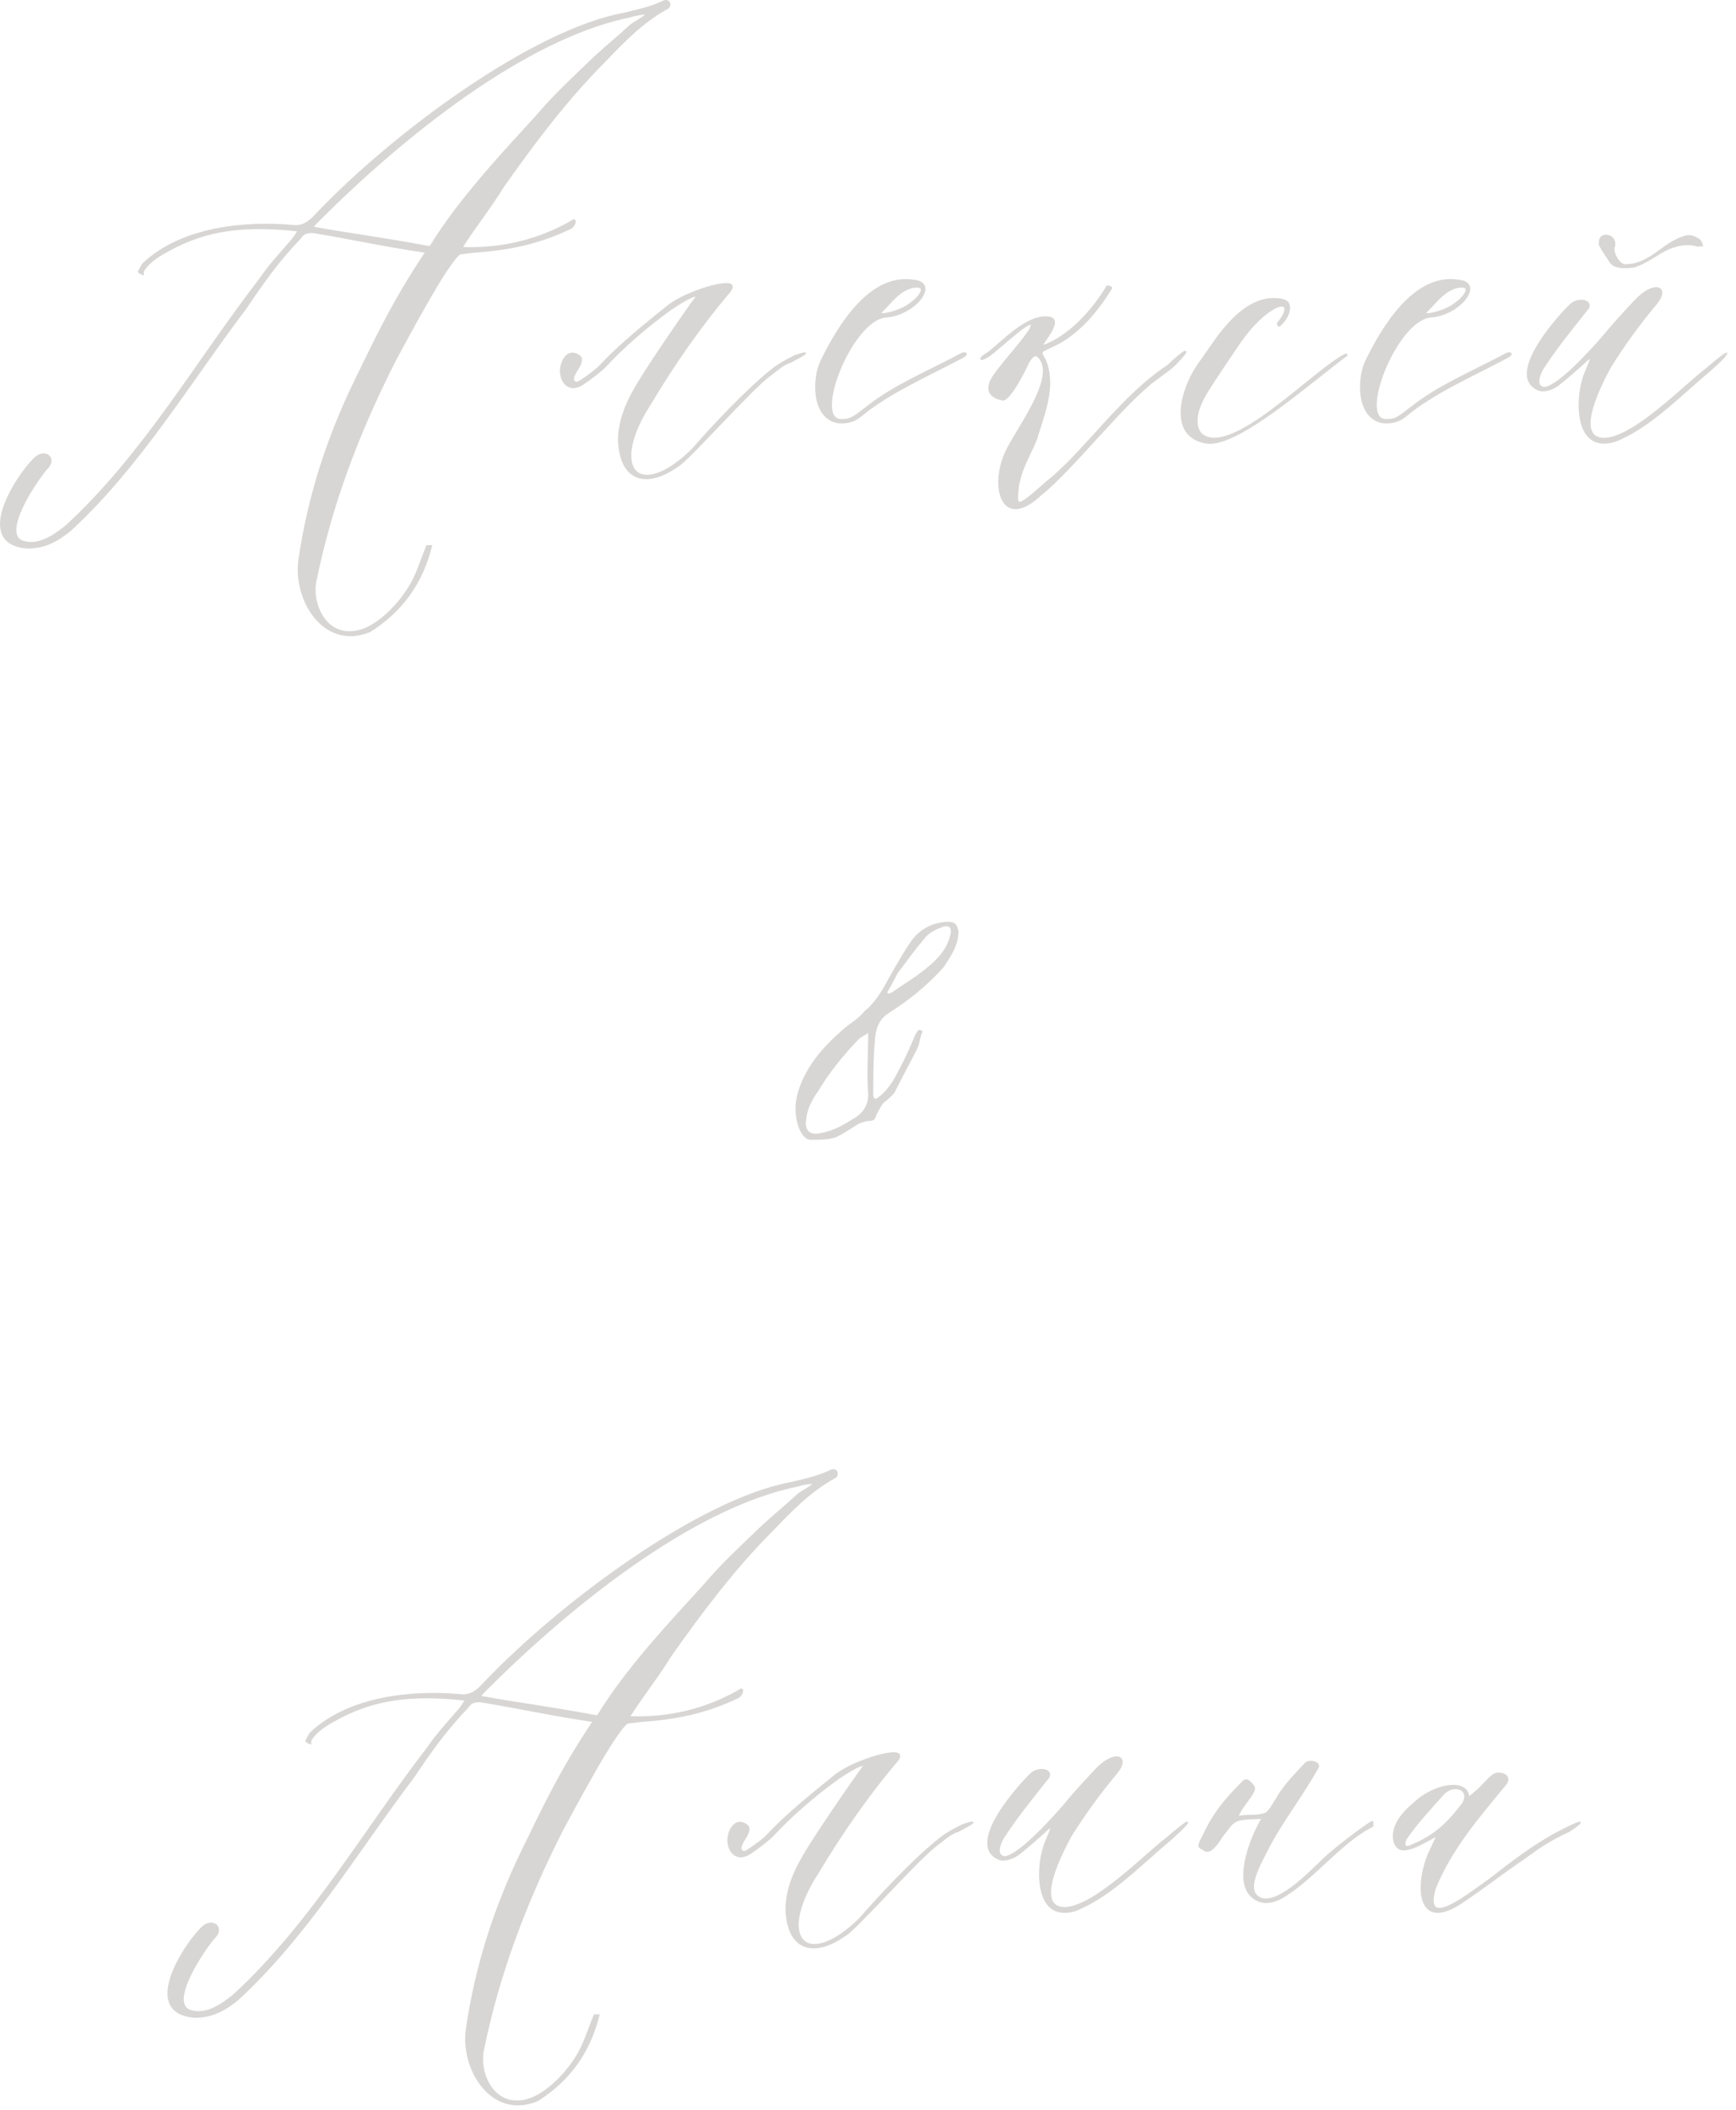 <?xml version="1.0" encoding="UTF-8"?> <svg xmlns="http://www.w3.org/2000/svg" width="195" height="237" viewBox="0 0 195 237" fill="none"><mask id="path-1-outside-1_1795_84" maskUnits="userSpaceOnUse" x="-0.898" y="-0.9" width="195" height="238" fill="black"><rect fill="white" x="-0.898" y="-0.9" width="195" height="238"></rect><path d="M15.586 30.504C15.678 30.32 15.862 30.044 16.046 29.676C20.37 25.536 27.546 24.892 32.79 25.352C33.986 25.536 34.814 24.892 35.55 24.064C44.198 14.956 59.93 3.364 70.142 1.524C71.614 1.156 72.994 0.88 74.374 0.236C75.202 -0.224 75.386 0.604 75.018 0.88C72.166 2.444 70.142 4.56 67.934 6.86C63.702 11.092 60.022 15.968 56.526 20.936C55.054 23.328 53.214 25.628 51.834 27.836C56.25 28.02 60.482 27.008 64.162 24.892C64.806 24.34 64.622 25.352 64.07 25.628C60.39 27.376 57.078 28.02 53.122 28.296L51.65 28.48C50.178 29.492 45.394 38.6 44.29 40.624C40.242 48.628 37.206 56.632 35.458 65.188C34.906 67.764 36.47 70.984 39.138 70.984C41.99 71.168 45.21 67.58 46.406 65.188C47.05 63.9 47.51 62.428 47.97 61.324C47.97 61.324 48.246 61.324 48.43 61.324C47.418 65.372 45.21 68.592 41.53 70.892C36.378 73.008 32.974 67.304 33.618 62.888C34.63 55.896 36.746 49.272 39.874 42.832C42.082 38.324 44.106 33.908 47.878 28.296C43.37 27.652 39.69 26.824 35.274 26.088C34.446 25.996 33.986 26.272 33.71 26.732C31.318 29.216 29.478 31.792 27.638 34.552C21.29 42.924 15.678 52.4 7.858 59.576C6.478 60.68 5.098 61.508 3.074 61.508C-2.998 61.048 1.786 53.596 3.81 51.572C5.006 50.284 6.478 51.48 5.19 52.676C4.362 53.596 -0.238 60.128 2.706 60.864C4.454 61.324 6.11 60.128 7.398 59.116C16.138 51.112 22.118 40.532 29.294 31.24C30.214 29.86 31.502 28.48 32.606 27.192C32.882 26.916 33.25 26.364 33.526 25.904C25.798 24.984 22.026 26.548 19.45 27.836C18.254 28.48 16.966 29.124 16.138 30.32C16.046 30.504 16.046 30.688 16.046 30.78C15.862 30.688 15.678 30.688 15.586 30.504ZM72.534 1.708C72.994 1.34 71.154 1.708 70.602 1.892C58.734 4.376 45.026 15.508 35.826 24.708C35.642 24.892 35.182 25.352 35.09 25.536C39.046 26.272 42.91 26.732 48.246 27.744C48.522 27.56 48.798 26.916 49.074 26.548C52.294 21.672 56.434 17.256 60.298 13.024C62.322 10.632 64.53 8.608 66.83 6.4C68.118 5.204 69.498 4.1 70.878 2.812C71.246 2.536 72.258 1.984 72.534 1.708Z"></path><path d="M63.081 42.28C62.714 41.176 63.541 39.06 64.921 39.888C66.118 40.532 63.91 42.096 64.462 42.832C64.737 43.108 65.014 42.924 65.29 42.74C66.118 42.188 67.037 41.544 67.681 40.808C69.981 38.416 72.558 36.392 75.041 34.368C76.145 33.54 77.434 32.988 78.722 32.528C79.458 32.252 83.69 30.964 81.666 33.08C78.722 36.576 75.686 40.9 73.11 45.224C68.234 52.676 71.73 56.448 77.802 50.468C80.194 47.708 83.781 43.936 86.266 41.912C87.186 41.084 88.198 40.532 89.302 39.98C91.694 39.152 89.669 40.164 88.841 40.624C87.921 40.9 87.278 41.544 86.541 42.096C84.517 43.476 77.341 51.664 76.145 52.308C72.925 54.608 70.165 54.148 69.614 50.468C69.246 48.26 70.073 45.868 71.177 43.936C72.281 41.82 77.066 34.92 78.353 33.172C77.618 33.172 75.87 34.368 75.318 34.736C72.65 36.668 70.073 38.876 67.865 41.268C67.129 41.912 66.302 42.556 65.474 43.108C64.094 44.028 63.266 43.108 63.081 42.28Z"></path><path d="M102.662 31.516C105.514 31.792 102.754 35.38 99.442 35.564C95.578 36.024 91.254 47.156 94.474 47.156C95.67 47.248 96.314 46.512 97.326 45.776C100.454 43.292 104.134 41.82 107.906 39.796C108.366 39.52 108.826 39.704 108.182 40.072C104.226 42.188 99.902 44.028 96.682 46.696C95.946 47.34 95.026 47.524 94.106 47.432C91.162 46.88 91.346 42.372 92.266 40.532C94.106 36.76 97.694 30.688 102.662 31.516ZM102.478 32.252C101.282 32.528 100.362 33.54 99.534 34.46L98.982 35.012C98.338 35.656 101.282 35.012 102.386 34C103.122 33.54 104.502 31.884 102.478 32.252Z"></path><path d="M132.104 40.808C131.46 41.452 130.632 42.004 129.896 42.556C126.308 45.132 120.328 52.86 116.924 55.528C112.416 59.76 111.22 54.424 113.06 50.652C114.348 47.984 118.856 42.188 116.648 40.072C116.28 39.612 115.728 40.164 115.36 40.992C115.176 41.452 113.244 45.316 112.508 44.856C110.392 44.396 111.22 42.832 111.588 42.28C112.876 40.44 114.44 38.876 115.636 37.128C117.016 34.552 112.14 39.244 111.036 39.98C109.84 40.716 110.024 40.164 111.036 39.612C112.692 38.324 115.452 35.288 117.844 35.656C119.592 35.932 116.648 38.876 117.108 38.876C120.052 37.864 122.72 34.92 124.376 32.16C124.376 32.16 124.744 32.16 124.836 32.344C123.364 34.736 121.432 37.128 118.948 38.508C118.58 38.692 117.2 39.336 117.108 39.428C116.832 39.704 117.2 40.072 117.384 40.44C118.58 43.384 117.292 46.328 116.372 49.364C115.452 51.572 114.808 52.308 114.348 54.608C114.164 56.816 113.888 57.46 117.568 54.148C121.708 50.928 125.848 44.58 131.184 41.084C133.208 39.152 133.944 38.876 132.104 40.808Z"></path><path d="M134.52 41.084L136.912 37.68C138.292 35.932 139.948 34.092 142.248 33.632C142.8 33.54 144.548 33.448 144.732 34.184C145.008 34.92 144.456 35.932 143.72 36.576C143.536 36.576 143.536 36.392 143.536 36.3C143.72 36.116 144.088 35.564 144.18 35.38C145.192 33.264 142.064 34.368 139.212 38.508C137.924 40.44 136.636 42.28 135.44 44.212C134.704 45.5 133.876 47.432 134.888 48.72C138.2 51.664 147.492 41.636 151.172 39.796C151.172 39.796 151.264 39.796 151.264 39.888C147.032 43.016 139.12 50.1 135.624 49.732C131.024 49.088 132.864 43.476 134.52 41.084Z"></path><path d="M163.86 31.516C166.712 31.792 163.952 35.38 160.64 35.564C156.776 36.024 152.452 47.156 155.672 47.156C156.868 47.248 157.512 46.512 158.524 45.776C161.652 43.292 165.332 41.82 169.104 39.796C169.564 39.52 170.024 39.704 169.38 40.072C165.424 42.188 161.1 44.028 157.88 46.696C157.144 47.34 156.224 47.524 155.304 47.432C152.36 46.88 152.544 42.372 153.464 40.532C155.304 36.76 158.892 30.688 163.86 31.516ZM163.676 32.252C162.48 32.528 161.56 33.54 160.732 34.46L160.18 35.012C159.536 35.656 162.48 35.012 163.584 34C164.32 33.54 165.7 31.884 163.676 32.252Z"></path><path d="M179.686 27.376C179.686 26.732 179.87 26.548 180.33 26.456C180.882 26.456 181.25 26.732 181.342 27.284C181.342 27.468 181.342 27.652 181.25 27.836C181.158 28.572 181.986 29.952 182.722 29.768C185.39 29.676 186.77 27.376 189.07 26.64C189.714 26.364 190.266 26.548 190.818 26.916C191.002 27.008 191.094 27.284 191.186 27.56C191.002 27.56 190.726 27.652 190.542 27.56C189.53 27.284 188.61 27.468 187.598 27.836C186.218 28.388 184.93 29.584 183.458 29.952C182.078 30.136 181.25 29.952 180.882 29.4C180.514 28.848 180.146 28.296 179.778 27.652C179.686 27.56 179.686 27.376 179.686 27.376ZM176.466 34.184C177.386 33.356 179.226 33.816 178.122 34.92C176.374 37.128 174.718 39.152 173.246 41.452C172.97 41.912 172.326 43.384 173.43 43.568C174.994 43.476 178.49 39.612 179.962 37.956C181.158 36.484 182.354 35.196 183.642 33.816C185.758 31.516 187.598 32.16 186.034 34.092C184.102 36.392 182.446 38.692 180.882 41.176C180.146 42.556 176.466 49.272 180.238 49.272C183.55 49.18 189.254 43.292 191.554 41.544C195.326 38.324 194.038 39.888 192.014 41.636C188.702 44.396 185.206 48.076 181.342 49.548C176.834 50.836 177.11 44.764 177.846 42.556C178.03 41.636 179.594 39.06 177.846 40.808C177.018 41.544 176.19 42.28 175.27 43.016C174.442 43.752 173.338 44.028 172.786 43.752C169.014 42.096 175.362 35.196 176.466 34.184Z"></path><path d="M34.395 195.504C34.487 195.32 34.671 195.044 34.855 194.676C39.179 190.536 46.355 189.892 51.599 190.352C52.795 190.536 53.623 189.892 54.359 189.064C63.007 179.956 78.739 168.364 88.951 166.524C90.423 166.156 91.803 165.88 93.183 165.236C94.011 164.776 94.195 165.604 93.827 165.88C90.975 167.444 88.951 169.56 86.743 171.86C82.511 176.092 78.831 180.968 75.335 185.936C73.863 188.328 72.023 190.628 70.643 192.836C75.059 193.02 79.291 192.008 82.971 189.892C83.615 189.34 83.431 190.352 82.879 190.628C79.199 192.376 75.887 193.02 71.931 193.296L70.459 193.48C68.987 194.492 64.203 203.6 63.099 205.624C59.051 213.628 56.015 221.632 54.267 230.188C53.715 232.764 55.279 235.984 57.947 235.984C60.799 236.168 64.019 232.58 65.215 230.188C65.859 228.9 66.319 227.428 66.779 226.324C66.779 226.324 67.055 226.324 67.239 226.324C66.227 230.372 64.019 233.592 60.339 235.892C55.187 238.008 51.783 232.304 52.427 227.888C53.439 220.896 55.555 214.272 58.683 207.832C60.891 203.324 62.915 198.908 66.687 193.296C62.179 192.652 58.499 191.824 54.083 191.088C53.255 190.996 52.795 191.272 52.519 191.732C50.127 194.216 48.287 196.792 46.447 199.552C40.099 207.924 34.487 217.4 26.667 224.576C25.287 225.68 23.907 226.508 21.883 226.508C15.811 226.048 20.595 218.596 22.619 216.572C23.815 215.284 25.287 216.48 23.999 217.676C23.171 218.596 18.571 225.128 21.515 225.864C23.263 226.324 24.919 225.128 26.207 224.116C34.947 216.112 40.927 205.532 48.103 196.24C49.023 194.86 50.311 193.48 51.415 192.192C51.691 191.916 52.059 191.364 52.335 190.904C44.607 189.984 40.835 191.548 38.259 192.836C37.063 193.48 35.775 194.124 34.947 195.32C34.855 195.504 34.855 195.688 34.855 195.78C34.671 195.688 34.487 195.688 34.395 195.504ZM91.343 166.708C91.803 166.34 89.963 166.708 89.411 166.892C77.543 169.376 63.835 180.508 54.635 189.708C54.451 189.892 53.991 190.352 53.899 190.536C57.855 191.272 61.719 191.732 67.055 192.744C67.331 192.56 67.607 191.916 67.883 191.548C71.103 186.672 75.243 182.256 79.107 178.024C81.131 175.632 83.339 173.608 85.639 171.4C86.927 170.204 88.307 169.1 89.687 167.812C90.055 167.536 91.067 166.984 91.343 166.708Z"></path><path d="M81.89 207.28C81.522 206.176 82.35 204.06 83.73 204.888C84.926 205.532 82.718 207.096 83.27 207.832C83.546 208.108 83.822 207.924 84.098 207.74C84.926 207.188 85.846 206.544 86.49 205.808C88.79 203.416 91.366 201.392 93.85 199.368C94.954 198.54 96.242 197.988 97.53 197.528C98.266 197.252 102.498 195.964 100.474 198.08C97.53 201.576 94.494 205.9 91.918 210.224C87.042 217.676 90.538 221.448 96.61 215.468C99.002 212.708 102.59 208.936 105.074 206.912C105.994 206.084 107.006 205.532 108.11 204.98C110.502 204.152 108.478 205.164 107.65 205.624C106.73 205.9 106.086 206.544 105.35 207.096C103.326 208.476 96.15 216.664 94.954 217.308C91.734 219.608 88.974 219.148 88.422 215.468C88.054 213.26 88.882 210.868 89.986 208.936C91.09 206.82 95.874 199.92 97.162 198.172C96.426 198.172 94.678 199.368 94.126 199.736C91.458 201.668 88.882 203.876 86.674 206.268C85.938 206.912 85.11 207.556 84.282 208.108C82.902 209.028 82.074 208.108 81.89 207.28Z"></path><path d="M115.859 199.184C116.779 198.356 118.619 198.816 117.515 199.92C115.767 202.128 114.111 204.152 112.639 206.452C112.363 206.912 111.719 208.384 112.823 208.568C114.387 208.476 117.883 204.612 119.355 202.956C120.551 201.484 121.747 200.196 123.035 198.816C125.151 196.516 126.991 197.16 125.427 199.092C123.495 201.392 121.839 203.692 120.275 206.176C119.539 207.556 115.859 214.272 119.631 214.272C122.943 214.18 128.647 208.292 130.947 206.544C134.719 203.324 133.431 204.888 131.407 206.636C128.095 209.396 124.599 213.076 120.735 214.548C116.227 215.836 116.503 209.764 117.239 207.556C117.423 206.636 118.987 204.06 117.239 205.808C116.411 206.544 115.583 207.28 114.663 208.016C113.835 208.752 112.731 209.028 112.179 208.752C108.407 207.096 114.755 200.196 115.859 199.184Z"></path><path d="M154.166 204.612V205.072C150.486 206.912 147.358 211.236 143.862 213.168C142.482 213.904 141.194 213.72 140.366 212.708C138.802 210.776 140.55 206.268 141.838 204.152C141.194 204.244 139.446 204.152 138.802 204.52C138.158 204.888 137.974 205.348 137.514 205.9C137.146 206.268 136.87 207.004 136.226 207.556C136.042 207.74 135.582 208.108 135.122 207.648C134.57 207.464 134.662 207.188 134.938 206.636C135.306 205.9 135.766 204.888 136.318 204.06C137.238 202.588 138.526 201.208 139.63 200.104C140.09 199.644 140.458 200.196 140.826 200.656C141.194 201.208 139.446 202.772 138.986 204.06C140.182 203.784 141.102 204.06 142.114 203.692C142.574 203.508 143.034 202.588 143.402 202.036C144.23 200.564 145.426 199.368 146.622 198.08C146.99 197.62 148.37 197.896 148.002 198.54C146.346 201.484 144.23 204.244 142.666 207.096C141.562 209.304 139.538 212.524 141.746 213.26C143.862 213.812 147.45 209.948 148.83 208.66C150.302 207.28 154.166 204.428 154.166 204.612Z"></path><path d="M158.51 207.556C157.406 207.924 156.762 207.648 156.578 206.544C156.302 204.52 158.418 202.864 159.522 201.944C161.914 200.196 164.858 200.012 164.95 201.852C164.95 201.944 165.134 201.76 165.686 201.3C166.514 200.656 166.79 200.104 167.71 199.368C168.262 198.908 169.826 199.276 169.182 200.288C166.146 203.968 163.018 207.556 161.178 212.064C159.798 216.94 164.858 212.8 167.25 211.144C169.734 209.212 172.218 207.28 174.978 205.808C177.83 204.336 178.198 204.336 176.266 205.624C174.058 206.636 172.862 207.464 171.114 208.752C168.906 210.224 166.698 211.972 164.49 213.444C158.878 217.4 159.062 211.236 160.626 207.924C160.902 207.372 161.178 206.636 161.546 206.084C160.534 206.544 159.43 207.28 158.51 207.556ZM162.098 201.484C160.718 203.048 159.154 204.704 157.958 206.452C157.682 206.912 157.59 207.74 158.51 207.28C161.27 206.176 162.742 204.612 164.306 202.588C165.318 200.932 163.294 200.196 162.098 201.484Z"></path><path d="M103.512 115.852C103.236 116.404 103.236 117.14 102.96 117.692C102.132 119.348 101.212 121.004 100.384 122.66C100.108 123.028 99.556 123.488 99.096 123.856C98.82 124.316 98.452 124.868 98.268 125.42C98.176 125.696 97.992 125.788 97.624 125.788C97.164 125.788 96.888 125.972 96.52 126.064C95.692 126.524 94.864 127.168 93.852 127.628C93.024 127.904 92.196 127.904 91.276 127.904C90.54 127.996 90.172 127.352 89.896 126.8C89.344 125.42 89.344 124.04 89.712 122.752C90.54 119.9 92.472 117.692 94.68 115.76C95.508 115.024 96.52 114.472 97.164 113.644C97.992 113 98.728 111.988 99.28 111.068C100.2 109.412 101.212 107.572 102.316 105.916C103.236 104.536 104.616 103.708 106.456 103.616C107.284 103.616 107.376 103.892 107.56 104.536C107.56 106.192 106.732 107.296 105.904 108.584C104.064 110.608 102.04 112.264 99.832 113.644C98.544 114.472 98.268 115.576 98.176 116.864C97.992 118.888 97.992 121.004 97.992 123.028C97.992 123.212 98.176 123.488 98.176 123.488C98.452 123.488 98.544 123.488 98.728 123.304C99.832 122.476 100.476 121.372 101.028 120.268C101.764 118.888 102.316 117.692 102.868 116.312C102.96 116.128 103.144 115.852 103.236 115.76C103.236 115.76 103.42 115.76 103.512 115.852ZM97.624 115.852C97.164 116.128 96.612 116.404 96.336 116.68C94.588 118.52 93.024 120.452 91.828 122.476C91.092 123.488 90.54 124.592 90.448 125.788C90.264 127.076 91 127.628 92.196 127.352C93.76 127.076 94.956 126.34 96.244 125.512C97.164 124.868 97.624 124.04 97.624 122.936C97.44 120.544 97.624 118.336 97.624 115.852ZM99.556 111.436C99.648 111.62 99.648 111.62 99.832 111.712C99.924 111.62 100.2 111.62 100.384 111.436C101.58 110.608 102.96 109.78 104.064 108.86C105.352 107.848 106.456 106.652 106.824 105.088C107.1 104.26 106.732 103.708 105.904 103.984C105.168 104.26 104.524 104.536 103.972 105.088C102.868 106.376 101.856 107.756 100.752 109.228C100.384 109.964 99.924 110.792 99.556 111.436Z"></path></mask><path d="M15.586 30.504C15.678 30.32 15.862 30.044 16.046 29.676C20.37 25.536 27.546 24.892 32.79 25.352C33.986 25.536 34.814 24.892 35.55 24.064C44.198 14.956 59.93 3.364 70.142 1.524C71.614 1.156 72.994 0.88 74.374 0.236C75.202 -0.224 75.386 0.604 75.018 0.88C72.166 2.444 70.142 4.56 67.934 6.86C63.702 11.092 60.022 15.968 56.526 20.936C55.054 23.328 53.214 25.628 51.834 27.836C56.25 28.02 60.482 27.008 64.162 24.892C64.806 24.34 64.622 25.352 64.07 25.628C60.39 27.376 57.078 28.02 53.122 28.296L51.65 28.48C50.178 29.492 45.394 38.6 44.29 40.624C40.242 48.628 37.206 56.632 35.458 65.188C34.906 67.764 36.47 70.984 39.138 70.984C41.99 71.168 45.21 67.58 46.406 65.188C47.05 63.9 47.51 62.428 47.97 61.324C47.97 61.324 48.246 61.324 48.43 61.324C47.418 65.372 45.21 68.592 41.53 70.892C36.378 73.008 32.974 67.304 33.618 62.888C34.63 55.896 36.746 49.272 39.874 42.832C42.082 38.324 44.106 33.908 47.878 28.296C43.37 27.652 39.69 26.824 35.274 26.088C34.446 25.996 33.986 26.272 33.71 26.732C31.318 29.216 29.478 31.792 27.638 34.552C21.29 42.924 15.678 52.4 7.858 59.576C6.478 60.68 5.098 61.508 3.074 61.508C-2.998 61.048 1.786 53.596 3.81 51.572C5.006 50.284 6.478 51.48 5.19 52.676C4.362 53.596 -0.238 60.128 2.706 60.864C4.454 61.324 6.11 60.128 7.398 59.116C16.138 51.112 22.118 40.532 29.294 31.24C30.214 29.86 31.502 28.48 32.606 27.192C32.882 26.916 33.25 26.364 33.526 25.904C25.798 24.984 22.026 26.548 19.45 27.836C18.254 28.48 16.966 29.124 16.138 30.32C16.046 30.504 16.046 30.688 16.046 30.78C15.862 30.688 15.678 30.688 15.586 30.504ZM72.534 1.708C72.994 1.34 71.154 1.708 70.602 1.892C58.734 4.376 45.026 15.508 35.826 24.708C35.642 24.892 35.182 25.352 35.09 25.536C39.046 26.272 42.91 26.732 48.246 27.744C48.522 27.56 48.798 26.916 49.074 26.548C52.294 21.672 56.434 17.256 60.298 13.024C62.322 10.632 64.53 8.608 66.83 6.4C68.118 5.204 69.498 4.1 70.878 2.812C71.246 2.536 72.258 1.984 72.534 1.708Z" fill="#D8D6D4"></path><path d="M63.081 42.28C62.714 41.176 63.541 39.06 64.921 39.888C66.118 40.532 63.91 42.096 64.462 42.832C64.737 43.108 65.014 42.924 65.29 42.74C66.118 42.188 67.037 41.544 67.681 40.808C69.981 38.416 72.558 36.392 75.041 34.368C76.145 33.54 77.434 32.988 78.722 32.528C79.458 32.252 83.69 30.964 81.666 33.08C78.722 36.576 75.686 40.9 73.11 45.224C68.234 52.676 71.73 56.448 77.802 50.468C80.194 47.708 83.781 43.936 86.266 41.912C87.186 41.084 88.198 40.532 89.302 39.98C91.694 39.152 89.669 40.164 88.841 40.624C87.921 40.9 87.278 41.544 86.541 42.096C84.517 43.476 77.341 51.664 76.145 52.308C72.925 54.608 70.165 54.148 69.614 50.468C69.246 48.26 70.073 45.868 71.177 43.936C72.281 41.82 77.066 34.92 78.353 33.172C77.618 33.172 75.87 34.368 75.318 34.736C72.65 36.668 70.073 38.876 67.865 41.268C67.129 41.912 66.302 42.556 65.474 43.108C64.094 44.028 63.266 43.108 63.081 42.28Z" fill="#D8D6D4"></path><path d="M102.662 31.516C105.514 31.792 102.754 35.38 99.442 35.564C95.578 36.024 91.254 47.156 94.474 47.156C95.67 47.248 96.314 46.512 97.326 45.776C100.454 43.292 104.134 41.82 107.906 39.796C108.366 39.52 108.826 39.704 108.182 40.072C104.226 42.188 99.902 44.028 96.682 46.696C95.946 47.34 95.026 47.524 94.106 47.432C91.162 46.88 91.346 42.372 92.266 40.532C94.106 36.76 97.694 30.688 102.662 31.516ZM102.478 32.252C101.282 32.528 100.362 33.54 99.534 34.46L98.982 35.012C98.338 35.656 101.282 35.012 102.386 34C103.122 33.54 104.502 31.884 102.478 32.252Z" fill="#D8D6D4"></path><path d="M132.104 40.808C131.46 41.452 130.632 42.004 129.896 42.556C126.308 45.132 120.328 52.86 116.924 55.528C112.416 59.76 111.22 54.424 113.06 50.652C114.348 47.984 118.856 42.188 116.648 40.072C116.28 39.612 115.728 40.164 115.36 40.992C115.176 41.452 113.244 45.316 112.508 44.856C110.392 44.396 111.22 42.832 111.588 42.28C112.876 40.44 114.44 38.876 115.636 37.128C117.016 34.552 112.14 39.244 111.036 39.98C109.84 40.716 110.024 40.164 111.036 39.612C112.692 38.324 115.452 35.288 117.844 35.656C119.592 35.932 116.648 38.876 117.108 38.876C120.052 37.864 122.72 34.92 124.376 32.16C124.376 32.16 124.744 32.16 124.836 32.344C123.364 34.736 121.432 37.128 118.948 38.508C118.58 38.692 117.2 39.336 117.108 39.428C116.832 39.704 117.2 40.072 117.384 40.44C118.58 43.384 117.292 46.328 116.372 49.364C115.452 51.572 114.808 52.308 114.348 54.608C114.164 56.816 113.888 57.46 117.568 54.148C121.708 50.928 125.848 44.58 131.184 41.084C133.208 39.152 133.944 38.876 132.104 40.808Z" fill="#D8D6D4"></path><path d="M134.52 41.084L136.912 37.68C138.292 35.932 139.948 34.092 142.248 33.632C142.8 33.54 144.548 33.448 144.732 34.184C145.008 34.92 144.456 35.932 143.72 36.576C143.536 36.576 143.536 36.392 143.536 36.3C143.72 36.116 144.088 35.564 144.18 35.38C145.192 33.264 142.064 34.368 139.212 38.508C137.924 40.44 136.636 42.28 135.44 44.212C134.704 45.5 133.876 47.432 134.888 48.72C138.2 51.664 147.492 41.636 151.172 39.796C151.172 39.796 151.264 39.796 151.264 39.888C147.032 43.016 139.12 50.1 135.624 49.732C131.024 49.088 132.864 43.476 134.52 41.084Z" fill="#D8D6D4"></path><path d="M163.86 31.516C166.712 31.792 163.952 35.38 160.64 35.564C156.776 36.024 152.452 47.156 155.672 47.156C156.868 47.248 157.512 46.512 158.524 45.776C161.652 43.292 165.332 41.82 169.104 39.796C169.564 39.52 170.024 39.704 169.38 40.072C165.424 42.188 161.1 44.028 157.88 46.696C157.144 47.34 156.224 47.524 155.304 47.432C152.36 46.88 152.544 42.372 153.464 40.532C155.304 36.76 158.892 30.688 163.86 31.516ZM163.676 32.252C162.48 32.528 161.56 33.54 160.732 34.46L160.18 35.012C159.536 35.656 162.48 35.012 163.584 34C164.32 33.54 165.7 31.884 163.676 32.252Z" fill="#D8D6D4"></path><path d="M179.686 27.376C179.686 26.732 179.87 26.548 180.33 26.456C180.882 26.456 181.25 26.732 181.342 27.284C181.342 27.468 181.342 27.652 181.25 27.836C181.158 28.572 181.986 29.952 182.722 29.768C185.39 29.676 186.77 27.376 189.07 26.64C189.714 26.364 190.266 26.548 190.818 26.916C191.002 27.008 191.094 27.284 191.186 27.56C191.002 27.56 190.726 27.652 190.542 27.56C189.53 27.284 188.61 27.468 187.598 27.836C186.218 28.388 184.93 29.584 183.458 29.952C182.078 30.136 181.25 29.952 180.882 29.4C180.514 28.848 180.146 28.296 179.778 27.652C179.686 27.56 179.686 27.376 179.686 27.376ZM176.466 34.184C177.386 33.356 179.226 33.816 178.122 34.92C176.374 37.128 174.718 39.152 173.246 41.452C172.97 41.912 172.326 43.384 173.43 43.568C174.994 43.476 178.49 39.612 179.962 37.956C181.158 36.484 182.354 35.196 183.642 33.816C185.758 31.516 187.598 32.16 186.034 34.092C184.102 36.392 182.446 38.692 180.882 41.176C180.146 42.556 176.466 49.272 180.238 49.272C183.55 49.18 189.254 43.292 191.554 41.544C195.326 38.324 194.038 39.888 192.014 41.636C188.702 44.396 185.206 48.076 181.342 49.548C176.834 50.836 177.11 44.764 177.846 42.556C178.03 41.636 179.594 39.06 177.846 40.808C177.018 41.544 176.19 42.28 175.27 43.016C174.442 43.752 173.338 44.028 172.786 43.752C169.014 42.096 175.362 35.196 176.466 34.184Z" fill="#D8D6D4"></path><path d="M34.395 195.504C34.487 195.32 34.671 195.044 34.855 194.676C39.179 190.536 46.355 189.892 51.599 190.352C52.795 190.536 53.623 189.892 54.359 189.064C63.007 179.956 78.739 168.364 88.951 166.524C90.423 166.156 91.803 165.88 93.183 165.236C94.011 164.776 94.195 165.604 93.827 165.88C90.975 167.444 88.951 169.56 86.743 171.86C82.511 176.092 78.831 180.968 75.335 185.936C73.863 188.328 72.023 190.628 70.643 192.836C75.059 193.02 79.291 192.008 82.971 189.892C83.615 189.34 83.431 190.352 82.879 190.628C79.199 192.376 75.887 193.02 71.931 193.296L70.459 193.48C68.987 194.492 64.203 203.6 63.099 205.624C59.051 213.628 56.015 221.632 54.267 230.188C53.715 232.764 55.279 235.984 57.947 235.984C60.799 236.168 64.019 232.58 65.215 230.188C65.859 228.9 66.319 227.428 66.779 226.324C66.779 226.324 67.055 226.324 67.239 226.324C66.227 230.372 64.019 233.592 60.339 235.892C55.187 238.008 51.783 232.304 52.427 227.888C53.439 220.896 55.555 214.272 58.683 207.832C60.891 203.324 62.915 198.908 66.687 193.296C62.179 192.652 58.499 191.824 54.083 191.088C53.255 190.996 52.795 191.272 52.519 191.732C50.127 194.216 48.287 196.792 46.447 199.552C40.099 207.924 34.487 217.4 26.667 224.576C25.287 225.68 23.907 226.508 21.883 226.508C15.811 226.048 20.595 218.596 22.619 216.572C23.815 215.284 25.287 216.48 23.999 217.676C23.171 218.596 18.571 225.128 21.515 225.864C23.263 226.324 24.919 225.128 26.207 224.116C34.947 216.112 40.927 205.532 48.103 196.24C49.023 194.86 50.311 193.48 51.415 192.192C51.691 191.916 52.059 191.364 52.335 190.904C44.607 189.984 40.835 191.548 38.259 192.836C37.063 193.48 35.775 194.124 34.947 195.32C34.855 195.504 34.855 195.688 34.855 195.78C34.671 195.688 34.487 195.688 34.395 195.504ZM91.343 166.708C91.803 166.34 89.963 166.708 89.411 166.892C77.543 169.376 63.835 180.508 54.635 189.708C54.451 189.892 53.991 190.352 53.899 190.536C57.855 191.272 61.719 191.732 67.055 192.744C67.331 192.56 67.607 191.916 67.883 191.548C71.103 186.672 75.243 182.256 79.107 178.024C81.131 175.632 83.339 173.608 85.639 171.4C86.927 170.204 88.307 169.1 89.687 167.812C90.055 167.536 91.067 166.984 91.343 166.708Z" fill="#D8D6D4"></path><path d="M81.89 207.28C81.522 206.176 82.35 204.06 83.73 204.888C84.926 205.532 82.718 207.096 83.27 207.832C83.546 208.108 83.822 207.924 84.098 207.74C84.926 207.188 85.846 206.544 86.49 205.808C88.79 203.416 91.366 201.392 93.85 199.368C94.954 198.54 96.242 197.988 97.53 197.528C98.266 197.252 102.498 195.964 100.474 198.08C97.53 201.576 94.494 205.9 91.918 210.224C87.042 217.676 90.538 221.448 96.61 215.468C99.002 212.708 102.59 208.936 105.074 206.912C105.994 206.084 107.006 205.532 108.11 204.98C110.502 204.152 108.478 205.164 107.65 205.624C106.73 205.9 106.086 206.544 105.35 207.096C103.326 208.476 96.15 216.664 94.954 217.308C91.734 219.608 88.974 219.148 88.422 215.468C88.054 213.26 88.882 210.868 89.986 208.936C91.09 206.82 95.874 199.92 97.162 198.172C96.426 198.172 94.678 199.368 94.126 199.736C91.458 201.668 88.882 203.876 86.674 206.268C85.938 206.912 85.11 207.556 84.282 208.108C82.902 209.028 82.074 208.108 81.89 207.28Z" fill="#D8D6D4"></path><path d="M115.859 199.184C116.779 198.356 118.619 198.816 117.515 199.92C115.767 202.128 114.111 204.152 112.639 206.452C112.363 206.912 111.719 208.384 112.823 208.568C114.387 208.476 117.883 204.612 119.355 202.956C120.551 201.484 121.747 200.196 123.035 198.816C125.151 196.516 126.991 197.16 125.427 199.092C123.495 201.392 121.839 203.692 120.275 206.176C119.539 207.556 115.859 214.272 119.631 214.272C122.943 214.18 128.647 208.292 130.947 206.544C134.719 203.324 133.431 204.888 131.407 206.636C128.095 209.396 124.599 213.076 120.735 214.548C116.227 215.836 116.503 209.764 117.239 207.556C117.423 206.636 118.987 204.06 117.239 205.808C116.411 206.544 115.583 207.28 114.663 208.016C113.835 208.752 112.731 209.028 112.179 208.752C108.407 207.096 114.755 200.196 115.859 199.184Z" fill="#D8D6D4"></path><path d="M154.166 204.612V205.072C150.486 206.912 147.358 211.236 143.862 213.168C142.482 213.904 141.194 213.72 140.366 212.708C138.802 210.776 140.55 206.268 141.838 204.152C141.194 204.244 139.446 204.152 138.802 204.52C138.158 204.888 137.974 205.348 137.514 205.9C137.146 206.268 136.87 207.004 136.226 207.556C136.042 207.74 135.582 208.108 135.122 207.648C134.57 207.464 134.662 207.188 134.938 206.636C135.306 205.9 135.766 204.888 136.318 204.06C137.238 202.588 138.526 201.208 139.63 200.104C140.09 199.644 140.458 200.196 140.826 200.656C141.194 201.208 139.446 202.772 138.986 204.06C140.182 203.784 141.102 204.06 142.114 203.692C142.574 203.508 143.034 202.588 143.402 202.036C144.23 200.564 145.426 199.368 146.622 198.08C146.99 197.62 148.37 197.896 148.002 198.54C146.346 201.484 144.23 204.244 142.666 207.096C141.562 209.304 139.538 212.524 141.746 213.26C143.862 213.812 147.45 209.948 148.83 208.66C150.302 207.28 154.166 204.428 154.166 204.612Z" fill="#D8D6D4"></path><path d="M158.51 207.556C157.406 207.924 156.762 207.648 156.578 206.544C156.302 204.52 158.418 202.864 159.522 201.944C161.914 200.196 164.858 200.012 164.95 201.852C164.95 201.944 165.134 201.76 165.686 201.3C166.514 200.656 166.79 200.104 167.71 199.368C168.262 198.908 169.826 199.276 169.182 200.288C166.146 203.968 163.018 207.556 161.178 212.064C159.798 216.94 164.858 212.8 167.25 211.144C169.734 209.212 172.218 207.28 174.978 205.808C177.83 204.336 178.198 204.336 176.266 205.624C174.058 206.636 172.862 207.464 171.114 208.752C168.906 210.224 166.698 211.972 164.49 213.444C158.878 217.4 159.062 211.236 160.626 207.924C160.902 207.372 161.178 206.636 161.546 206.084C160.534 206.544 159.43 207.28 158.51 207.556ZM162.098 201.484C160.718 203.048 159.154 204.704 157.958 206.452C157.682 206.912 157.59 207.74 158.51 207.28C161.27 206.176 162.742 204.612 164.306 202.588C165.318 200.932 163.294 200.196 162.098 201.484Z" fill="#D8D6D4"></path><path d="M103.512 115.852C103.236 116.404 103.236 117.14 102.96 117.692C102.132 119.348 101.212 121.004 100.384 122.66C100.108 123.028 99.556 123.488 99.096 123.856C98.82 124.316 98.452 124.868 98.268 125.42C98.176 125.696 97.992 125.788 97.624 125.788C97.164 125.788 96.888 125.972 96.52 126.064C95.692 126.524 94.864 127.168 93.852 127.628C93.024 127.904 92.196 127.904 91.276 127.904C90.54 127.996 90.172 127.352 89.896 126.8C89.344 125.42 89.344 124.04 89.712 122.752C90.54 119.9 92.472 117.692 94.68 115.76C95.508 115.024 96.52 114.472 97.164 113.644C97.992 113 98.728 111.988 99.28 111.068C100.2 109.412 101.212 107.572 102.316 105.916C103.236 104.536 104.616 103.708 106.456 103.616C107.284 103.616 107.376 103.892 107.56 104.536C107.56 106.192 106.732 107.296 105.904 108.584C104.064 110.608 102.04 112.264 99.832 113.644C98.544 114.472 98.268 115.576 98.176 116.864C97.992 118.888 97.992 121.004 97.992 123.028C97.992 123.212 98.176 123.488 98.176 123.488C98.452 123.488 98.544 123.488 98.728 123.304C99.832 122.476 100.476 121.372 101.028 120.268C101.764 118.888 102.316 117.692 102.868 116.312C102.96 116.128 103.144 115.852 103.236 115.76C103.236 115.76 103.42 115.76 103.512 115.852ZM97.624 115.852C97.164 116.128 96.612 116.404 96.336 116.68C94.588 118.52 93.024 120.452 91.828 122.476C91.092 123.488 90.54 124.592 90.448 125.788C90.264 127.076 91 127.628 92.196 127.352C93.76 127.076 94.956 126.34 96.244 125.512C97.164 124.868 97.624 124.04 97.624 122.936C97.44 120.544 97.624 118.336 97.624 115.852ZM99.556 111.436C99.648 111.62 99.648 111.62 99.832 111.712C99.924 111.62 100.2 111.62 100.384 111.436C101.58 110.608 102.96 109.78 104.064 108.86C105.352 107.848 106.456 106.652 106.824 105.088C107.1 104.26 106.732 103.708 105.904 103.984C105.168 104.26 104.524 104.536 103.972 105.088C102.868 106.376 101.856 107.756 100.752 109.228C100.384 109.964 99.924 110.792 99.556 111.436Z" fill="#D8D6D4"></path><path d="M15.586 30.504C15.678 30.32 15.862 30.044 16.046 29.676C20.37 25.536 27.546 24.892 32.79 25.352C33.986 25.536 34.814 24.892 35.55 24.064C44.198 14.956 59.93 3.364 70.142 1.524C71.614 1.156 72.994 0.88 74.374 0.236C75.202 -0.224 75.386 0.604 75.018 0.88C72.166 2.444 70.142 4.56 67.934 6.86C63.702 11.092 60.022 15.968 56.526 20.936C55.054 23.328 53.214 25.628 51.834 27.836C56.25 28.02 60.482 27.008 64.162 24.892C64.806 24.34 64.622 25.352 64.07 25.628C60.39 27.376 57.078 28.02 53.122 28.296L51.65 28.48C50.178 29.492 45.394 38.6 44.29 40.624C40.242 48.628 37.206 56.632 35.458 65.188C34.906 67.764 36.47 70.984 39.138 70.984C41.99 71.168 45.21 67.58 46.406 65.188C47.05 63.9 47.51 62.428 47.97 61.324C47.97 61.324 48.246 61.324 48.43 61.324C47.418 65.372 45.21 68.592 41.53 70.892C36.378 73.008 32.974 67.304 33.618 62.888C34.63 55.896 36.746 49.272 39.874 42.832C42.082 38.324 44.106 33.908 47.878 28.296C43.37 27.652 39.69 26.824 35.274 26.088C34.446 25.996 33.986 26.272 33.71 26.732C31.318 29.216 29.478 31.792 27.638 34.552C21.29 42.924 15.678 52.4 7.858 59.576C6.478 60.68 5.098 61.508 3.074 61.508C-2.998 61.048 1.786 53.596 3.81 51.572C5.006 50.284 6.478 51.48 5.19 52.676C4.362 53.596 -0.238 60.128 2.706 60.864C4.454 61.324 6.11 60.128 7.398 59.116C16.138 51.112 22.118 40.532 29.294 31.24C30.214 29.86 31.502 28.48 32.606 27.192C32.882 26.916 33.25 26.364 33.526 25.904C25.798 24.984 22.026 26.548 19.45 27.836C18.254 28.48 16.966 29.124 16.138 30.32C16.046 30.504 16.046 30.688 16.046 30.78C15.862 30.688 15.678 30.688 15.586 30.504ZM72.534 1.708C72.994 1.34 71.154 1.708 70.602 1.892C58.734 4.376 45.026 15.508 35.826 24.708C35.642 24.892 35.182 25.352 35.09 25.536C39.046 26.272 42.91 26.732 48.246 27.744C48.522 27.56 48.798 26.916 49.074 26.548C52.294 21.672 56.434 17.256 60.298 13.024C62.322 10.632 64.53 8.608 66.83 6.4C68.118 5.204 69.498 4.1 70.878 2.812C71.246 2.536 72.258 1.984 72.534 1.708Z" stroke="#D8D6D4" stroke-width="0.2" mask="url(#path-1-outside-1_1795_84)"></path><path d="M63.081 42.28C62.714 41.176 63.541 39.06 64.921 39.888C66.118 40.532 63.91 42.096 64.462 42.832C64.737 43.108 65.014 42.924 65.29 42.74C66.118 42.188 67.037 41.544 67.681 40.808C69.981 38.416 72.558 36.392 75.041 34.368C76.145 33.54 77.434 32.988 78.722 32.528C79.458 32.252 83.69 30.964 81.666 33.08C78.722 36.576 75.686 40.9 73.11 45.224C68.234 52.676 71.73 56.448 77.802 50.468C80.194 47.708 83.781 43.936 86.266 41.912C87.186 41.084 88.198 40.532 89.302 39.98C91.694 39.152 89.669 40.164 88.841 40.624C87.921 40.9 87.278 41.544 86.541 42.096C84.517 43.476 77.341 51.664 76.145 52.308C72.925 54.608 70.165 54.148 69.614 50.468C69.246 48.26 70.073 45.868 71.177 43.936C72.281 41.82 77.066 34.92 78.353 33.172C77.618 33.172 75.87 34.368 75.318 34.736C72.65 36.668 70.073 38.876 67.865 41.268C67.129 41.912 66.302 42.556 65.474 43.108C64.094 44.028 63.266 43.108 63.081 42.28Z" stroke="#D8D6D4" stroke-width="0.2" mask="url(#path-1-outside-1_1795_84)"></path><path d="M102.662 31.516C105.514 31.792 102.754 35.38 99.442 35.564C95.578 36.024 91.254 47.156 94.474 47.156C95.67 47.248 96.314 46.512 97.326 45.776C100.454 43.292 104.134 41.82 107.906 39.796C108.366 39.52 108.826 39.704 108.182 40.072C104.226 42.188 99.902 44.028 96.682 46.696C95.946 47.34 95.026 47.524 94.106 47.432C91.162 46.88 91.346 42.372 92.266 40.532C94.106 36.76 97.694 30.688 102.662 31.516ZM102.478 32.252C101.282 32.528 100.362 33.54 99.534 34.46L98.982 35.012C98.338 35.656 101.282 35.012 102.386 34C103.122 33.54 104.502 31.884 102.478 32.252Z" stroke="#D8D6D4" stroke-width="0.2" mask="url(#path-1-outside-1_1795_84)"></path><path d="M132.104 40.808C131.46 41.452 130.632 42.004 129.896 42.556C126.308 45.132 120.328 52.86 116.924 55.528C112.416 59.76 111.22 54.424 113.06 50.652C114.348 47.984 118.856 42.188 116.648 40.072C116.28 39.612 115.728 40.164 115.36 40.992C115.176 41.452 113.244 45.316 112.508 44.856C110.392 44.396 111.22 42.832 111.588 42.28C112.876 40.44 114.44 38.876 115.636 37.128C117.016 34.552 112.14 39.244 111.036 39.98C109.84 40.716 110.024 40.164 111.036 39.612C112.692 38.324 115.452 35.288 117.844 35.656C119.592 35.932 116.648 38.876 117.108 38.876C120.052 37.864 122.72 34.92 124.376 32.16C124.376 32.16 124.744 32.16 124.836 32.344C123.364 34.736 121.432 37.128 118.948 38.508C118.58 38.692 117.2 39.336 117.108 39.428C116.832 39.704 117.2 40.072 117.384 40.44C118.58 43.384 117.292 46.328 116.372 49.364C115.452 51.572 114.808 52.308 114.348 54.608C114.164 56.816 113.888 57.46 117.568 54.148C121.708 50.928 125.848 44.58 131.184 41.084C133.208 39.152 133.944 38.876 132.104 40.808Z" stroke="#D8D6D4" stroke-width="0.2" mask="url(#path-1-outside-1_1795_84)"></path><path d="M134.52 41.084L136.912 37.68C138.292 35.932 139.948 34.092 142.248 33.632C142.8 33.54 144.548 33.448 144.732 34.184C145.008 34.92 144.456 35.932 143.72 36.576C143.536 36.576 143.536 36.392 143.536 36.3C143.72 36.116 144.088 35.564 144.18 35.38C145.192 33.264 142.064 34.368 139.212 38.508C137.924 40.44 136.636 42.28 135.44 44.212C134.704 45.5 133.876 47.432 134.888 48.72C138.2 51.664 147.492 41.636 151.172 39.796C151.172 39.796 151.264 39.796 151.264 39.888C147.032 43.016 139.12 50.1 135.624 49.732C131.024 49.088 132.864 43.476 134.52 41.084Z" stroke="#D8D6D4" stroke-width="0.2" mask="url(#path-1-outside-1_1795_84)"></path><path d="M163.86 31.516C166.712 31.792 163.952 35.38 160.64 35.564C156.776 36.024 152.452 47.156 155.672 47.156C156.868 47.248 157.512 46.512 158.524 45.776C161.652 43.292 165.332 41.82 169.104 39.796C169.564 39.52 170.024 39.704 169.38 40.072C165.424 42.188 161.1 44.028 157.88 46.696C157.144 47.34 156.224 47.524 155.304 47.432C152.36 46.88 152.544 42.372 153.464 40.532C155.304 36.76 158.892 30.688 163.86 31.516ZM163.676 32.252C162.48 32.528 161.56 33.54 160.732 34.46L160.18 35.012C159.536 35.656 162.48 35.012 163.584 34C164.32 33.54 165.7 31.884 163.676 32.252Z" stroke="#D8D6D4" stroke-width="0.2" mask="url(#path-1-outside-1_1795_84)"></path><path d="M179.686 27.376C179.686 26.732 179.87 26.548 180.33 26.456C180.882 26.456 181.25 26.732 181.342 27.284C181.342 27.468 181.342 27.652 181.25 27.836C181.158 28.572 181.986 29.952 182.722 29.768C185.39 29.676 186.77 27.376 189.07 26.64C189.714 26.364 190.266 26.548 190.818 26.916C191.002 27.008 191.094 27.284 191.186 27.56C191.002 27.56 190.726 27.652 190.542 27.56C189.53 27.284 188.61 27.468 187.598 27.836C186.218 28.388 184.93 29.584 183.458 29.952C182.078 30.136 181.25 29.952 180.882 29.4C180.514 28.848 180.146 28.296 179.778 27.652C179.686 27.56 179.686 27.376 179.686 27.376ZM176.466 34.184C177.386 33.356 179.226 33.816 178.122 34.92C176.374 37.128 174.718 39.152 173.246 41.452C172.97 41.912 172.326 43.384 173.43 43.568C174.994 43.476 178.49 39.612 179.962 37.956C181.158 36.484 182.354 35.196 183.642 33.816C185.758 31.516 187.598 32.16 186.034 34.092C184.102 36.392 182.446 38.692 180.882 41.176C180.146 42.556 176.466 49.272 180.238 49.272C183.55 49.18 189.254 43.292 191.554 41.544C195.326 38.324 194.038 39.888 192.014 41.636C188.702 44.396 185.206 48.076 181.342 49.548C176.834 50.836 177.11 44.764 177.846 42.556C178.03 41.636 179.594 39.06 177.846 40.808C177.018 41.544 176.19 42.28 175.27 43.016C174.442 43.752 173.338 44.028 172.786 43.752C169.014 42.096 175.362 35.196 176.466 34.184Z" stroke="#D8D6D4" stroke-width="0.2" mask="url(#path-1-outside-1_1795_84)"></path><path d="M34.395 195.504C34.487 195.32 34.671 195.044 34.855 194.676C39.179 190.536 46.355 189.892 51.599 190.352C52.795 190.536 53.623 189.892 54.359 189.064C63.007 179.956 78.739 168.364 88.951 166.524C90.423 166.156 91.803 165.88 93.183 165.236C94.011 164.776 94.195 165.604 93.827 165.88C90.975 167.444 88.951 169.56 86.743 171.86C82.511 176.092 78.831 180.968 75.335 185.936C73.863 188.328 72.023 190.628 70.643 192.836C75.059 193.02 79.291 192.008 82.971 189.892C83.615 189.34 83.431 190.352 82.879 190.628C79.199 192.376 75.887 193.02 71.931 193.296L70.459 193.48C68.987 194.492 64.203 203.6 63.099 205.624C59.051 213.628 56.015 221.632 54.267 230.188C53.715 232.764 55.279 235.984 57.947 235.984C60.799 236.168 64.019 232.58 65.215 230.188C65.859 228.9 66.319 227.428 66.779 226.324C66.779 226.324 67.055 226.324 67.239 226.324C66.227 230.372 64.019 233.592 60.339 235.892C55.187 238.008 51.783 232.304 52.427 227.888C53.439 220.896 55.555 214.272 58.683 207.832C60.891 203.324 62.915 198.908 66.687 193.296C62.179 192.652 58.499 191.824 54.083 191.088C53.255 190.996 52.795 191.272 52.519 191.732C50.127 194.216 48.287 196.792 46.447 199.552C40.099 207.924 34.487 217.4 26.667 224.576C25.287 225.68 23.907 226.508 21.883 226.508C15.811 226.048 20.595 218.596 22.619 216.572C23.815 215.284 25.287 216.48 23.999 217.676C23.171 218.596 18.571 225.128 21.515 225.864C23.263 226.324 24.919 225.128 26.207 224.116C34.947 216.112 40.927 205.532 48.103 196.24C49.023 194.86 50.311 193.48 51.415 192.192C51.691 191.916 52.059 191.364 52.335 190.904C44.607 189.984 40.835 191.548 38.259 192.836C37.063 193.48 35.775 194.124 34.947 195.32C34.855 195.504 34.855 195.688 34.855 195.78C34.671 195.688 34.487 195.688 34.395 195.504ZM91.343 166.708C91.803 166.34 89.963 166.708 89.411 166.892C77.543 169.376 63.835 180.508 54.635 189.708C54.451 189.892 53.991 190.352 53.899 190.536C57.855 191.272 61.719 191.732 67.055 192.744C67.331 192.56 67.607 191.916 67.883 191.548C71.103 186.672 75.243 182.256 79.107 178.024C81.131 175.632 83.339 173.608 85.639 171.4C86.927 170.204 88.307 169.1 89.687 167.812C90.055 167.536 91.067 166.984 91.343 166.708Z" stroke="#D8D6D4" stroke-width="0.2" mask="url(#path-1-outside-1_1795_84)"></path><path d="M81.89 207.28C81.522 206.176 82.35 204.06 83.73 204.888C84.926 205.532 82.718 207.096 83.27 207.832C83.546 208.108 83.822 207.924 84.098 207.74C84.926 207.188 85.846 206.544 86.49 205.808C88.79 203.416 91.366 201.392 93.85 199.368C94.954 198.54 96.242 197.988 97.53 197.528C98.266 197.252 102.498 195.964 100.474 198.08C97.53 201.576 94.494 205.9 91.918 210.224C87.042 217.676 90.538 221.448 96.61 215.468C99.002 212.708 102.59 208.936 105.074 206.912C105.994 206.084 107.006 205.532 108.11 204.98C110.502 204.152 108.478 205.164 107.65 205.624C106.73 205.9 106.086 206.544 105.35 207.096C103.326 208.476 96.15 216.664 94.954 217.308C91.734 219.608 88.974 219.148 88.422 215.468C88.054 213.26 88.882 210.868 89.986 208.936C91.09 206.82 95.874 199.92 97.162 198.172C96.426 198.172 94.678 199.368 94.126 199.736C91.458 201.668 88.882 203.876 86.674 206.268C85.938 206.912 85.11 207.556 84.282 208.108C82.902 209.028 82.074 208.108 81.89 207.28Z" stroke="#D8D6D4" stroke-width="0.2" mask="url(#path-1-outside-1_1795_84)"></path><path d="M115.859 199.184C116.779 198.356 118.619 198.816 117.515 199.92C115.767 202.128 114.111 204.152 112.639 206.452C112.363 206.912 111.719 208.384 112.823 208.568C114.387 208.476 117.883 204.612 119.355 202.956C120.551 201.484 121.747 200.196 123.035 198.816C125.151 196.516 126.991 197.16 125.427 199.092C123.495 201.392 121.839 203.692 120.275 206.176C119.539 207.556 115.859 214.272 119.631 214.272C122.943 214.18 128.647 208.292 130.947 206.544C134.719 203.324 133.431 204.888 131.407 206.636C128.095 209.396 124.599 213.076 120.735 214.548C116.227 215.836 116.503 209.764 117.239 207.556C117.423 206.636 118.987 204.06 117.239 205.808C116.411 206.544 115.583 207.28 114.663 208.016C113.835 208.752 112.731 209.028 112.179 208.752C108.407 207.096 114.755 200.196 115.859 199.184Z" stroke="#D8D6D4" stroke-width="0.2" mask="url(#path-1-outside-1_1795_84)"></path><path d="M154.166 204.612V205.072C150.486 206.912 147.358 211.236 143.862 213.168C142.482 213.904 141.194 213.72 140.366 212.708C138.802 210.776 140.55 206.268 141.838 204.152C141.194 204.244 139.446 204.152 138.802 204.52C138.158 204.888 137.974 205.348 137.514 205.9C137.146 206.268 136.87 207.004 136.226 207.556C136.042 207.74 135.582 208.108 135.122 207.648C134.57 207.464 134.662 207.188 134.938 206.636C135.306 205.9 135.766 204.888 136.318 204.06C137.238 202.588 138.526 201.208 139.63 200.104C140.09 199.644 140.458 200.196 140.826 200.656C141.194 201.208 139.446 202.772 138.986 204.06C140.182 203.784 141.102 204.06 142.114 203.692C142.574 203.508 143.034 202.588 143.402 202.036C144.23 200.564 145.426 199.368 146.622 198.08C146.99 197.62 148.37 197.896 148.002 198.54C146.346 201.484 144.23 204.244 142.666 207.096C141.562 209.304 139.538 212.524 141.746 213.26C143.862 213.812 147.45 209.948 148.83 208.66C150.302 207.28 154.166 204.428 154.166 204.612Z" stroke="#D8D6D4" stroke-width="0.2" mask="url(#path-1-outside-1_1795_84)"></path><path d="M158.51 207.556C157.406 207.924 156.762 207.648 156.578 206.544C156.302 204.52 158.418 202.864 159.522 201.944C161.914 200.196 164.858 200.012 164.95 201.852C164.95 201.944 165.134 201.76 165.686 201.3C166.514 200.656 166.79 200.104 167.71 199.368C168.262 198.908 169.826 199.276 169.182 200.288C166.146 203.968 163.018 207.556 161.178 212.064C159.798 216.94 164.858 212.8 167.25 211.144C169.734 209.212 172.218 207.28 174.978 205.808C177.83 204.336 178.198 204.336 176.266 205.624C174.058 206.636 172.862 207.464 171.114 208.752C168.906 210.224 166.698 211.972 164.49 213.444C158.878 217.4 159.062 211.236 160.626 207.924C160.902 207.372 161.178 206.636 161.546 206.084C160.534 206.544 159.43 207.28 158.51 207.556ZM162.098 201.484C160.718 203.048 159.154 204.704 157.958 206.452C157.682 206.912 157.59 207.74 158.51 207.28C161.27 206.176 162.742 204.612 164.306 202.588C165.318 200.932 163.294 200.196 162.098 201.484Z" stroke="#D8D6D4" stroke-width="0.2" mask="url(#path-1-outside-1_1795_84)"></path><path d="M103.512 115.852C103.236 116.404 103.236 117.14 102.96 117.692C102.132 119.348 101.212 121.004 100.384 122.66C100.108 123.028 99.556 123.488 99.096 123.856C98.82 124.316 98.452 124.868 98.268 125.42C98.176 125.696 97.992 125.788 97.624 125.788C97.164 125.788 96.888 125.972 96.52 126.064C95.692 126.524 94.864 127.168 93.852 127.628C93.024 127.904 92.196 127.904 91.276 127.904C90.54 127.996 90.172 127.352 89.896 126.8C89.344 125.42 89.344 124.04 89.712 122.752C90.54 119.9 92.472 117.692 94.68 115.76C95.508 115.024 96.52 114.472 97.164 113.644C97.992 113 98.728 111.988 99.28 111.068C100.2 109.412 101.212 107.572 102.316 105.916C103.236 104.536 104.616 103.708 106.456 103.616C107.284 103.616 107.376 103.892 107.56 104.536C107.56 106.192 106.732 107.296 105.904 108.584C104.064 110.608 102.04 112.264 99.832 113.644C98.544 114.472 98.268 115.576 98.176 116.864C97.992 118.888 97.992 121.004 97.992 123.028C97.992 123.212 98.176 123.488 98.176 123.488C98.452 123.488 98.544 123.488 98.728 123.304C99.832 122.476 100.476 121.372 101.028 120.268C101.764 118.888 102.316 117.692 102.868 116.312C102.96 116.128 103.144 115.852 103.236 115.76C103.236 115.76 103.42 115.76 103.512 115.852ZM97.624 115.852C97.164 116.128 96.612 116.404 96.336 116.68C94.588 118.52 93.024 120.452 91.828 122.476C91.092 123.488 90.54 124.592 90.448 125.788C90.264 127.076 91 127.628 92.196 127.352C93.76 127.076 94.956 126.34 96.244 125.512C97.164 124.868 97.624 124.04 97.624 122.936C97.44 120.544 97.624 118.336 97.624 115.852ZM99.556 111.436C99.648 111.62 99.648 111.62 99.832 111.712C99.924 111.62 100.2 111.62 100.384 111.436C101.58 110.608 102.96 109.78 104.064 108.86C105.352 107.848 106.456 106.652 106.824 105.088C107.1 104.26 106.732 103.708 105.904 103.984C105.168 104.26 104.524 104.536 103.972 105.088C102.868 106.376 101.856 107.756 100.752 109.228C100.384 109.964 99.924 110.792 99.556 111.436Z" stroke="#D8D6D4" stroke-width="0.2" mask="url(#path-1-outside-1_1795_84)"></path></svg> 